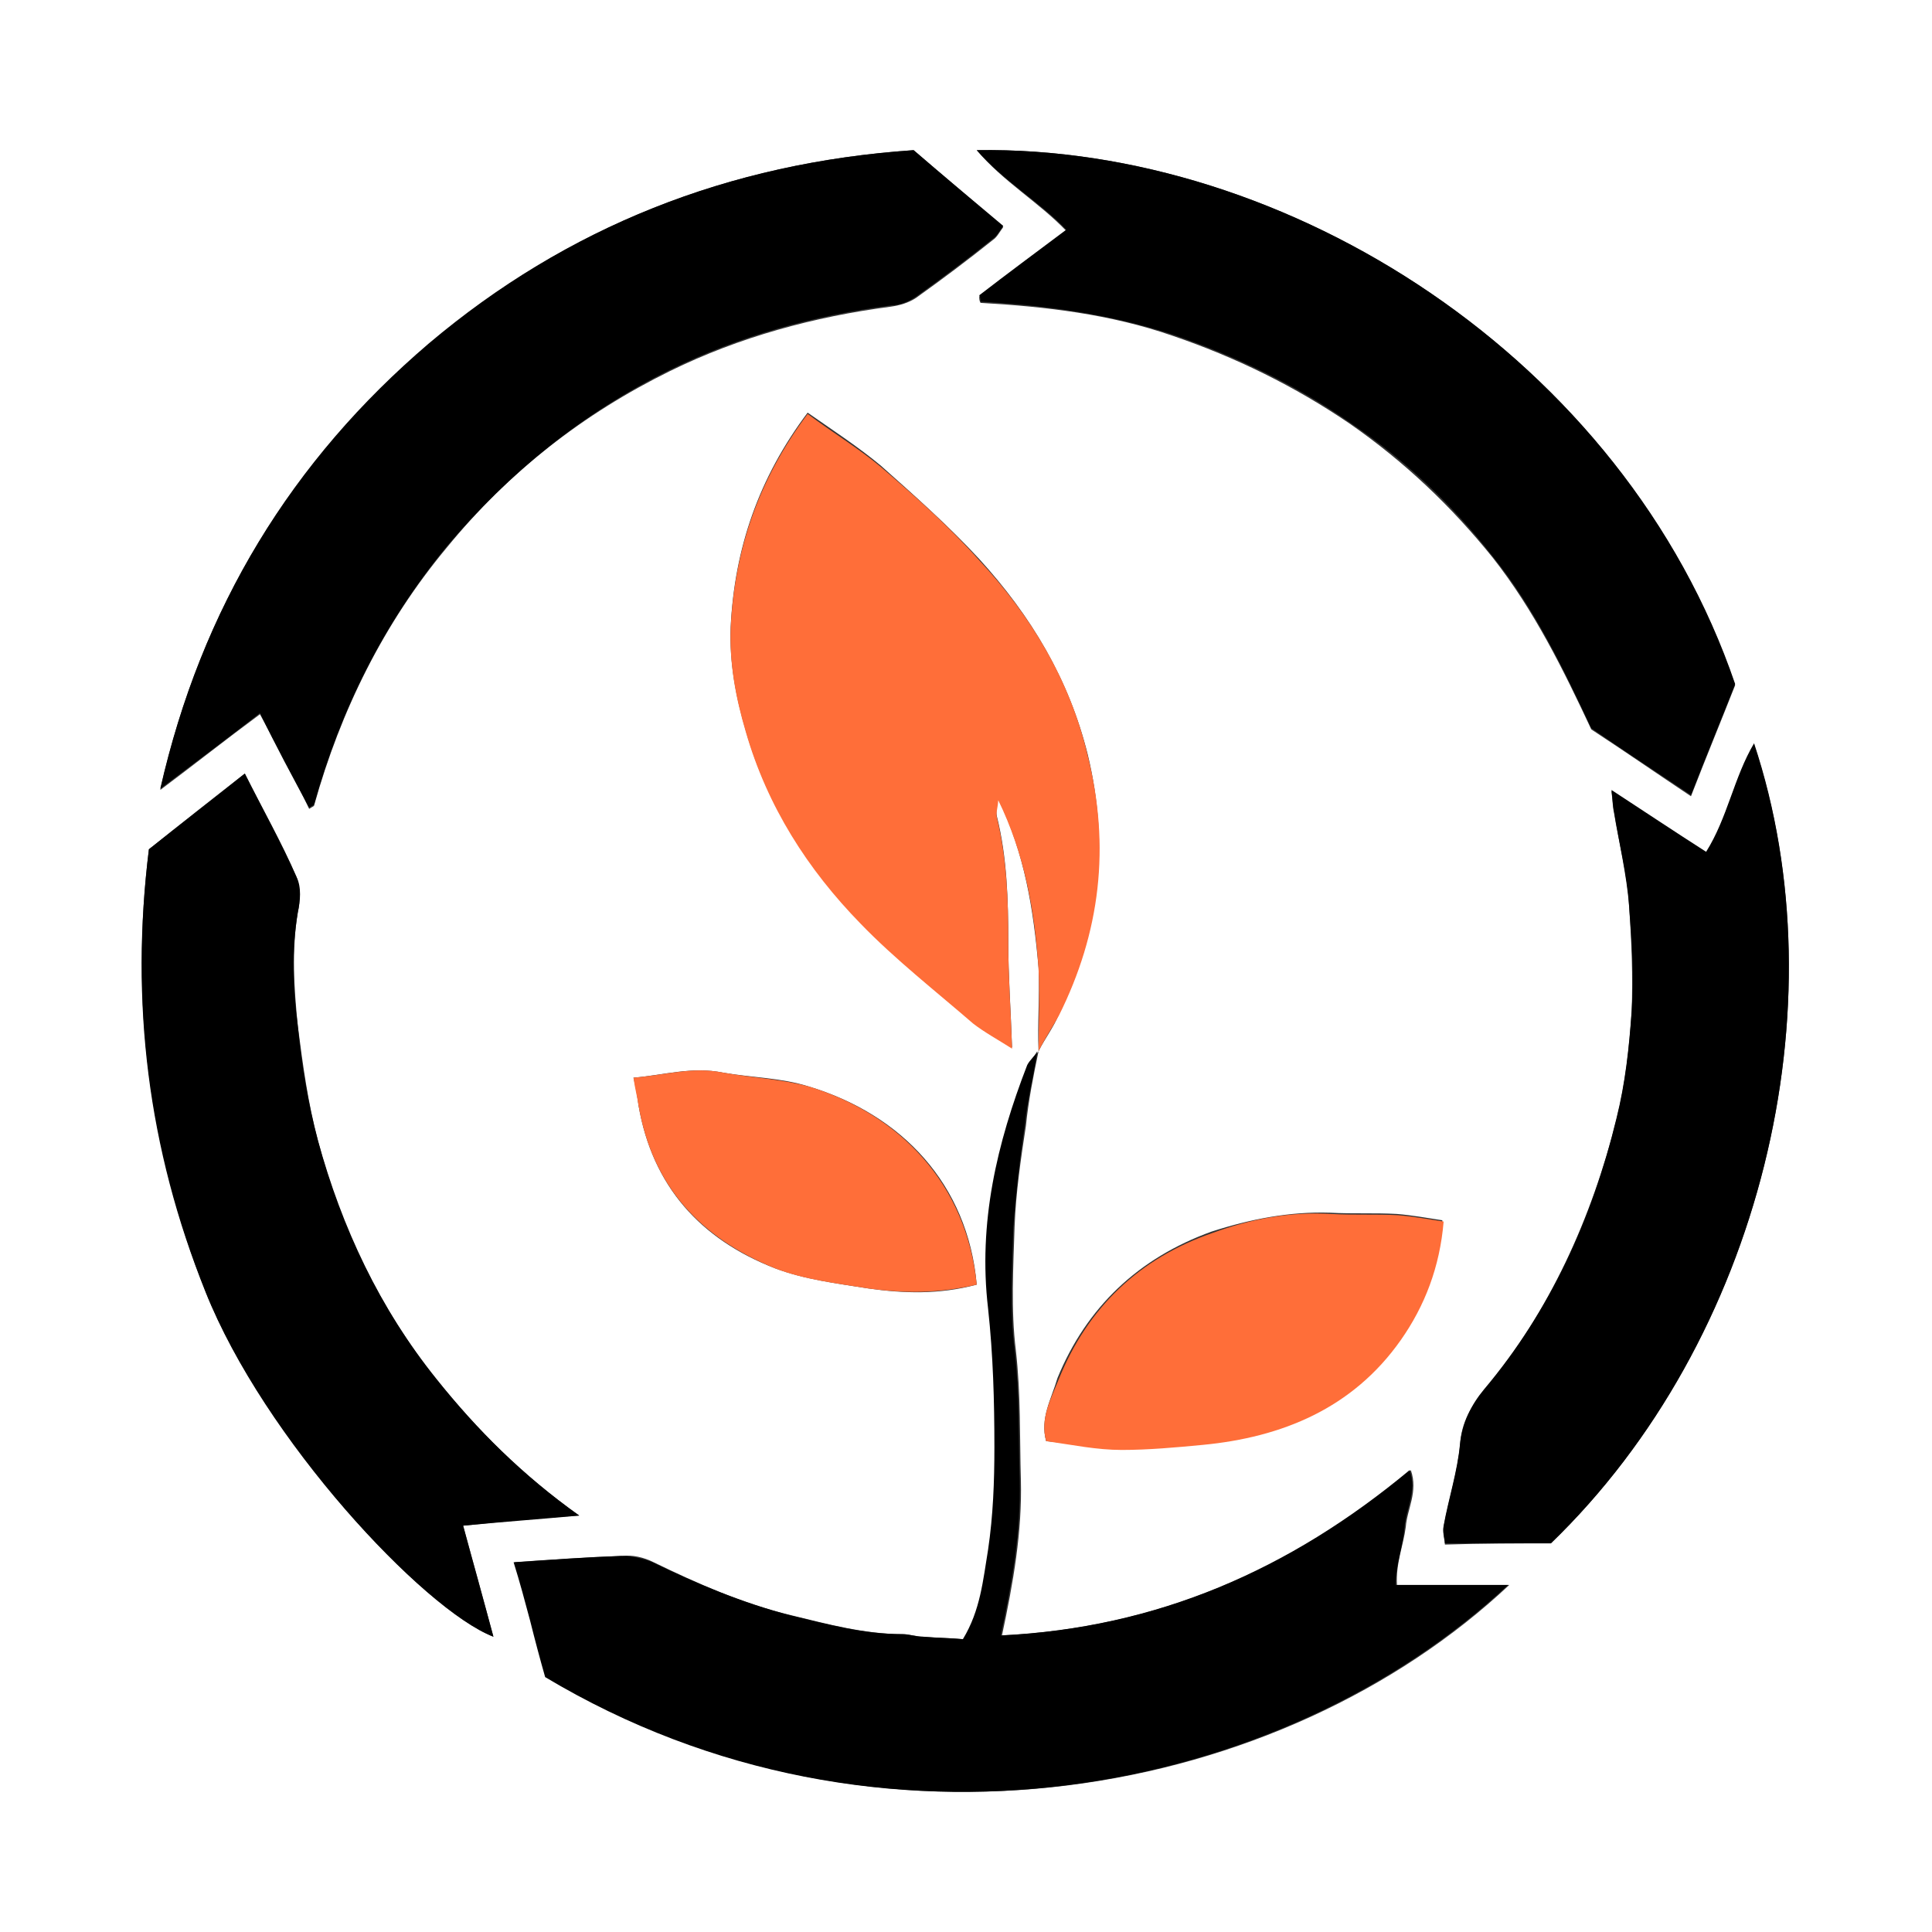 <?xml version="1.0" encoding="utf-8"?>
<!-- Generator: Adobe Illustrator 20.1.0, SVG Export Plug-In . SVG Version: 6.00 Build 0)  -->
<svg version="1.1" id="Layer_1" xmlns="http://www.w3.org/2000/svg" xmlns:xlink="http://www.w3.org/1999/xlink" x="0px" y="0px"
	 viewBox="0 0 153.1 153.1" style="enable-background:new 0 0 153.1 153.1;" xml:space="preserve">
<rect x="0" y="0" width="153.1" height="153.1" fill="#333333" stroke="none"/>
<style type="text/css">
	.st0{fill:#FFFFFF;}
	.st1{fill:#FF6E39;}
</style>
<g>
	<path class="st0" d="M-7.5,162.5c0-56.6,0-113.3,0-169.9c56.6,0,113.3,0,169.9,0c0,56.6,0,113.3,0,169.9
		C105.8,162.5,49.1,162.5-7.5,162.5z M82.3,83.3c-0.3,0.4-0.6,0.7-0.8,1.1c-2.5,6.2-3.9,12.5-3.1,19.3c0.4,3.6,0.5,7.3,0.5,11
		c0,2.7-0.1,5.4-0.5,8.1c-0.3,2.3-0.6,4.7-2,7.1c-1-0.1-2.1-0.1-3.2-0.2c-0.6,0-1.1-0.2-1.6-0.2c-3.1,0-6-0.8-8.9-1.5
		c-3.8-0.9-7.4-2.5-10.9-4.2c-0.8-0.4-1.7-0.6-2.5-0.5c-2.8,0.1-5.5,0.3-8.5,0.5c0.4,1.6,0.9,3.1,1.3,4.6c0.4,1.5,0.8,3,1.2,4.5
		c26.5,15.8,58.4,9.5,76.3-7.3c-3,0-5.9,0-8.9,0c-0.1-1.7,0.5-3.1,0.7-4.6c0.1-1.4,1-2.8,0.4-4.5c-9.5,7.9-20.1,12.5-32.4,13.1
		c0.9-4.2,1.6-8.2,1.5-12.3c-0.1-3.4,0-6.8-0.4-10.3c-0.4-3.2-0.2-6.6-0.1-9.8c0.1-2.7,0.5-5.4,0.9-8C81.5,87.2,81.9,85.2,82.3,83.3
		c0.5-1,1.2-1.9,1.6-2.9c3.3-6.6,4-13.5,2.3-20.6c-1.5-6-4.5-11-8.6-15.5c-2.4-2.6-5.1-5-7.8-7.4C68,35.4,66,34.1,64,32.7
		c-3.9,5.2-5.8,10.8-6.1,17c-0.1,2.8,0.4,5.5,1.2,8.2c1.7,5.9,4.9,10.9,9.1,15.2c2.8,2.9,5.9,5.4,8.9,7.9c0.9,0.8,2,1.3,3.1,2
		c-0.1-3-0.3-5.7-0.3-8.4c0-3.3-0.1-6.7-0.9-9.9c-0.1-0.4,0-0.9,0.1-1.4c2.1,4.3,2.8,8.8,3.2,13.4C82.4,79,82.2,81.1,82.3,83.3z
		 M72.4,11.9C57.7,12.9,44.9,18,34,27.3S15.9,48.2,12.7,62.6c2.8-2.1,5.2-4,7.9-6c1.4,2.6,2.7,5,3.9,7.5c0.3-0.2,0.4-0.2,0.4-0.3
		c2.1-7.5,5.5-14.4,10.5-20.4c4.9-6,10.8-10.6,17.7-14c5.5-2.7,11.4-4.3,17.5-5.1c0.7-0.1,1.4-0.3,2-0.7c2.1-1.5,4.1-3,6.1-4.6
		c0.3-0.2,0.5-0.6,0.8-1C77,15.8,74.6,13.8,72.4,11.9z M77.4,11.9c2.1,2.5,4.9,4.1,7.1,6.4c-2.4,1.8-4.6,3.5-6.9,5.2
		c0,0.2,0,0.3,0.1,0.5c5.2,0.3,10.3,0.9,15.2,2.6c5,1.7,9.7,4,14.1,7c4.3,3,8,6.5,11.3,10.6c3.3,4.2,5.6,8.9,7.8,13.6
		c2.6,1.7,5.2,3.5,7.9,5.3c1.2-3.1,2.4-6,3.5-8.8C128.7,28.4,102,11.5,77.4,11.9z M45.9,120.1c-4.5-3.2-8.1-6.8-11.3-10.8
		c-4.5-5.6-7.6-12-9.4-18.9c-0.8-3-1.2-6-1.6-9.1c-0.3-3-0.5-6,0-9c0.2-0.9,0.2-2-0.1-2.8c-1.2-2.8-2.7-5.4-4.1-8.2
		c-2.7,2.1-5.1,4-7.6,6c-1.5,12.1,0,23.7,4.5,35.1c4.7,11.6,17.3,25.2,22.8,27.3c-0.8-3-1.6-5.9-2.4-8.8
		C39.7,120.6,42.6,120.3,45.9,120.1z M122.9,122.3c16.7-16.2,23-42.6,16.1-63.3c-1.6,2.7-2.1,5.9-3.8,8.6c-2.5-1.7-4.9-3.2-7.5-4.9
		c0.1,0.8,0.1,1.3,0.2,1.7c0.4,2.5,1.1,5,1.2,7.5c0.2,2.7,0.3,5.5,0.2,8.3c-0.2,2.9-0.5,5.7-1.2,8.5c-2,7.9-5.3,15.2-10.5,21.5
		c-1,1.2-1.8,2.5-1.9,4.3c-0.2,2.2-0.9,4.3-1.3,6.5c-0.1,0.5,0.1,1.1,0.1,1.4C117.5,122.3,120.3,122.3,122.9,122.3z M82.9,114.2
		c2.1,0.2,4,0.6,5.9,0.6c2.1,0,4.3-0.2,6.4-0.4c6.4-0.6,11.9-2.9,15.7-8.3c2-2.7,3.1-5.8,3.4-9.4c-1.3-0.2-2.4-0.4-3.6-0.5
		c-1.8-0.1-3.5,0-5.3-0.1c-3.2-0.1-6.3,0.5-9.4,1.5c-5.8,2.1-9.9,6-12.2,11.6C83.3,110.9,82.4,112.4,82.9,114.2z M77.4,101.8
		c-0.7-8-6-13.5-13.3-15.7c-2.2-0.7-4.5-0.7-6.8-1.1c-2.5-0.5-4.7,0.2-7.1,0.4c0.2,0.8,0.3,1.5,0.4,2.2c1.1,6.4,4.9,10.6,10.8,12.9
		c2.4,0.9,4.9,1.2,7.4,1.6C71.6,102.5,74.4,102.6,77.4,101.8z"/>
	<path d="M82.2,83.3c-0.3,2-0.8,3.9-1,5.9c-0.4,2.7-0.7,5.4-0.9,8c-0.1,3.3-0.3,6.6,0.1,9.8c0.4,3.4,0.3,6.8,0.4,10.3
		c0.1,4.1-0.6,8.1-1.5,12.3c12.4-0.6,22.9-5.2,32.4-13.1c0.6,1.7-0.3,3.1-0.4,4.5c-0.1,1.5-0.7,2.9-0.7,4.6c3,0,5.8,0,8.9,0
		c-18,16.8-49.9,23.1-76.3,7.3c-0.4-1.4-0.8-2.9-1.2-4.5c-0.4-1.5-0.8-3-1.3-4.6c2.9-0.2,5.7-0.4,8.5-0.5c0.8,0,1.8,0.2,2.5,0.5
		c3.5,1.7,7.1,3.2,10.9,4.2c2.9,0.7,5.8,1.5,8.9,1.5c0.5,0,1.1,0.2,1.6,0.2c1.1,0.1,2.2,0.1,3.2,0.2c1.4-2.3,1.6-4.7,2-7.1
		c0.4-2.7,0.5-5.4,0.5-8.1c0-3.7-0.1-7.3-0.5-11c-0.8-6.8,0.7-13.1,3.1-19.3C81.6,84,82,83.7,82.2,83.3L82.2,83.3z"/>
	<path d="M72.4,11.9c2.2,1.9,4.6,3.9,7.1,6c-0.3,0.4-0.5,0.8-0.8,1c-2,1.6-4,3.1-6.1,4.6c-0.6,0.4-1.3,0.7-2,0.7
		c-6.1,0.8-12,2.4-17.5,5.1c-6.9,3.4-12.7,8.1-17.7,14c-5,6.1-8.4,12.9-10.5,20.4c0,0.1-0.1,0.1-0.4,0.3c-1.3-2.4-2.6-4.8-3.9-7.5
		c-2.7,2.1-5.1,3.9-7.9,6C16,48.1,23.1,36.5,34,27.2C44.9,18,57.7,12.9,72.4,11.9z"/>
	<path class="st1" d="M82.3,83.3c0-2.2,0.1-4.3,0-6.5c-0.3-4.6-1.1-9.1-3.2-13.4c0,0.5-0.2,1-0.1,1.4c0.8,3.3,0.9,6.6,0.9,9.9
		c0,2.7,0.2,5.4,0.3,8.4c-1.1-0.7-2.2-1.3-3.1-2c-3-2.6-6.2-5.1-8.9-7.9c-4.2-4.3-7.4-9.3-9.1-15.2c-0.8-2.7-1.3-5.4-1.2-8.2
		c0.3-6.2,2.2-11.8,6.1-17c2,1.5,4,2.7,5.8,4.2c2.7,2.3,5.4,4.7,7.8,7.4c4.1,4.4,7.2,9.5,8.6,15.5c1.8,7.2,1,14-2.3,20.6
		C83.4,81.4,82.8,82.3,82.3,83.3C82.2,83.3,82.3,83.3,82.3,83.3z"/>
	<path d="M77.4,11.9c24.6-0.4,51.3,16.5,60.1,42.3c-1.1,2.8-2.3,5.7-3.5,8.8c-2.7-1.8-5.3-3.5-7.9-5.3c-2.2-4.7-4.5-9.5-7.8-13.6
		c-3.2-4.1-7-7.7-11.3-10.6c-4.3-3-9.1-5.3-14.1-7c-4.9-1.6-10-2.3-15.2-2.6c0-0.2,0-0.3-0.1-0.5c2.2-1.7,4.5-3.4,6.9-5.2
		C82.4,16,79.6,14.4,77.4,11.9z"/>
	<path d="M45.9,120.1c-3.3,0.3-6.1,0.5-9.2,0.8c0.8,3,1.6,5.8,2.4,8.8c-5.6-2.2-18.2-15.7-22.8-27.3c-4.6-11.4-6-23-4.5-35.1
		c2.5-2,5-3.9,7.6-6c1.4,2.8,2.9,5.5,4.1,8.2c0.4,0.8,0.3,1.9,0.1,2.8c-0.5,3-0.4,6,0,9c0.3,3.1,0.8,6.1,1.6,9.1
		c1.9,6.9,4.9,13.3,9.4,18.9C37.8,113.3,41.4,116.9,45.9,120.1z"/>
	<path d="M122.9,122.3c-2.7,0-5.4,0-8.4,0c0-0.4-0.2-0.9-0.1-1.4c0.4-2.2,1.1-4.3,1.3-6.5c0.2-1.7,0.9-3.1,1.9-4.3
		c5.3-6.3,8.6-13.6,10.5-21.5c0.7-2.8,1-5.6,1.2-8.5c0.2-2.8,0-5.5-0.2-8.3c-0.2-2.5-0.8-5-1.2-7.5c-0.1-0.5-0.1-0.9-0.2-1.7
		c2.6,1.7,5,3.3,7.5,4.9c1.7-2.7,2.2-5.9,3.8-8.6C145.9,79.7,139.6,106.2,122.9,122.3z"/>
	<path class="st1" d="M82.9,114.2c-0.5-1.8,0.4-3.4,1-4.9c2.3-5.7,6.4-9.6,12.2-11.6c3-1.1,6.1-1.7,9.4-1.5c1.8,0.1,3.5,0,5.3,0.1
		c1.2,0.1,2.3,0.3,3.6,0.5c-0.3,3.6-1.5,6.7-3.4,9.4c-3.8,5.4-9.4,7.7-15.7,8.3c-2.1,0.2-4.3,0.4-6.4,0.4
		C86.9,114.9,85,114.5,82.9,114.2z"/>
	<path class="st1" d="M77.4,101.8c-3,0.7-5.7,0.7-8.6,0.3c-2.5-0.4-5.1-0.7-7.4-1.6c-5.9-2.4-9.7-6.5-10.8-12.9
		c-0.1-0.7-0.3-1.4-0.4-2.2c2.5-0.2,4.7-0.9,7.1-0.4c2.2,0.4,4.6,0.5,6.8,1.1C71.3,88.3,76.6,93.8,77.4,101.8z"/>
</g>
</svg>
